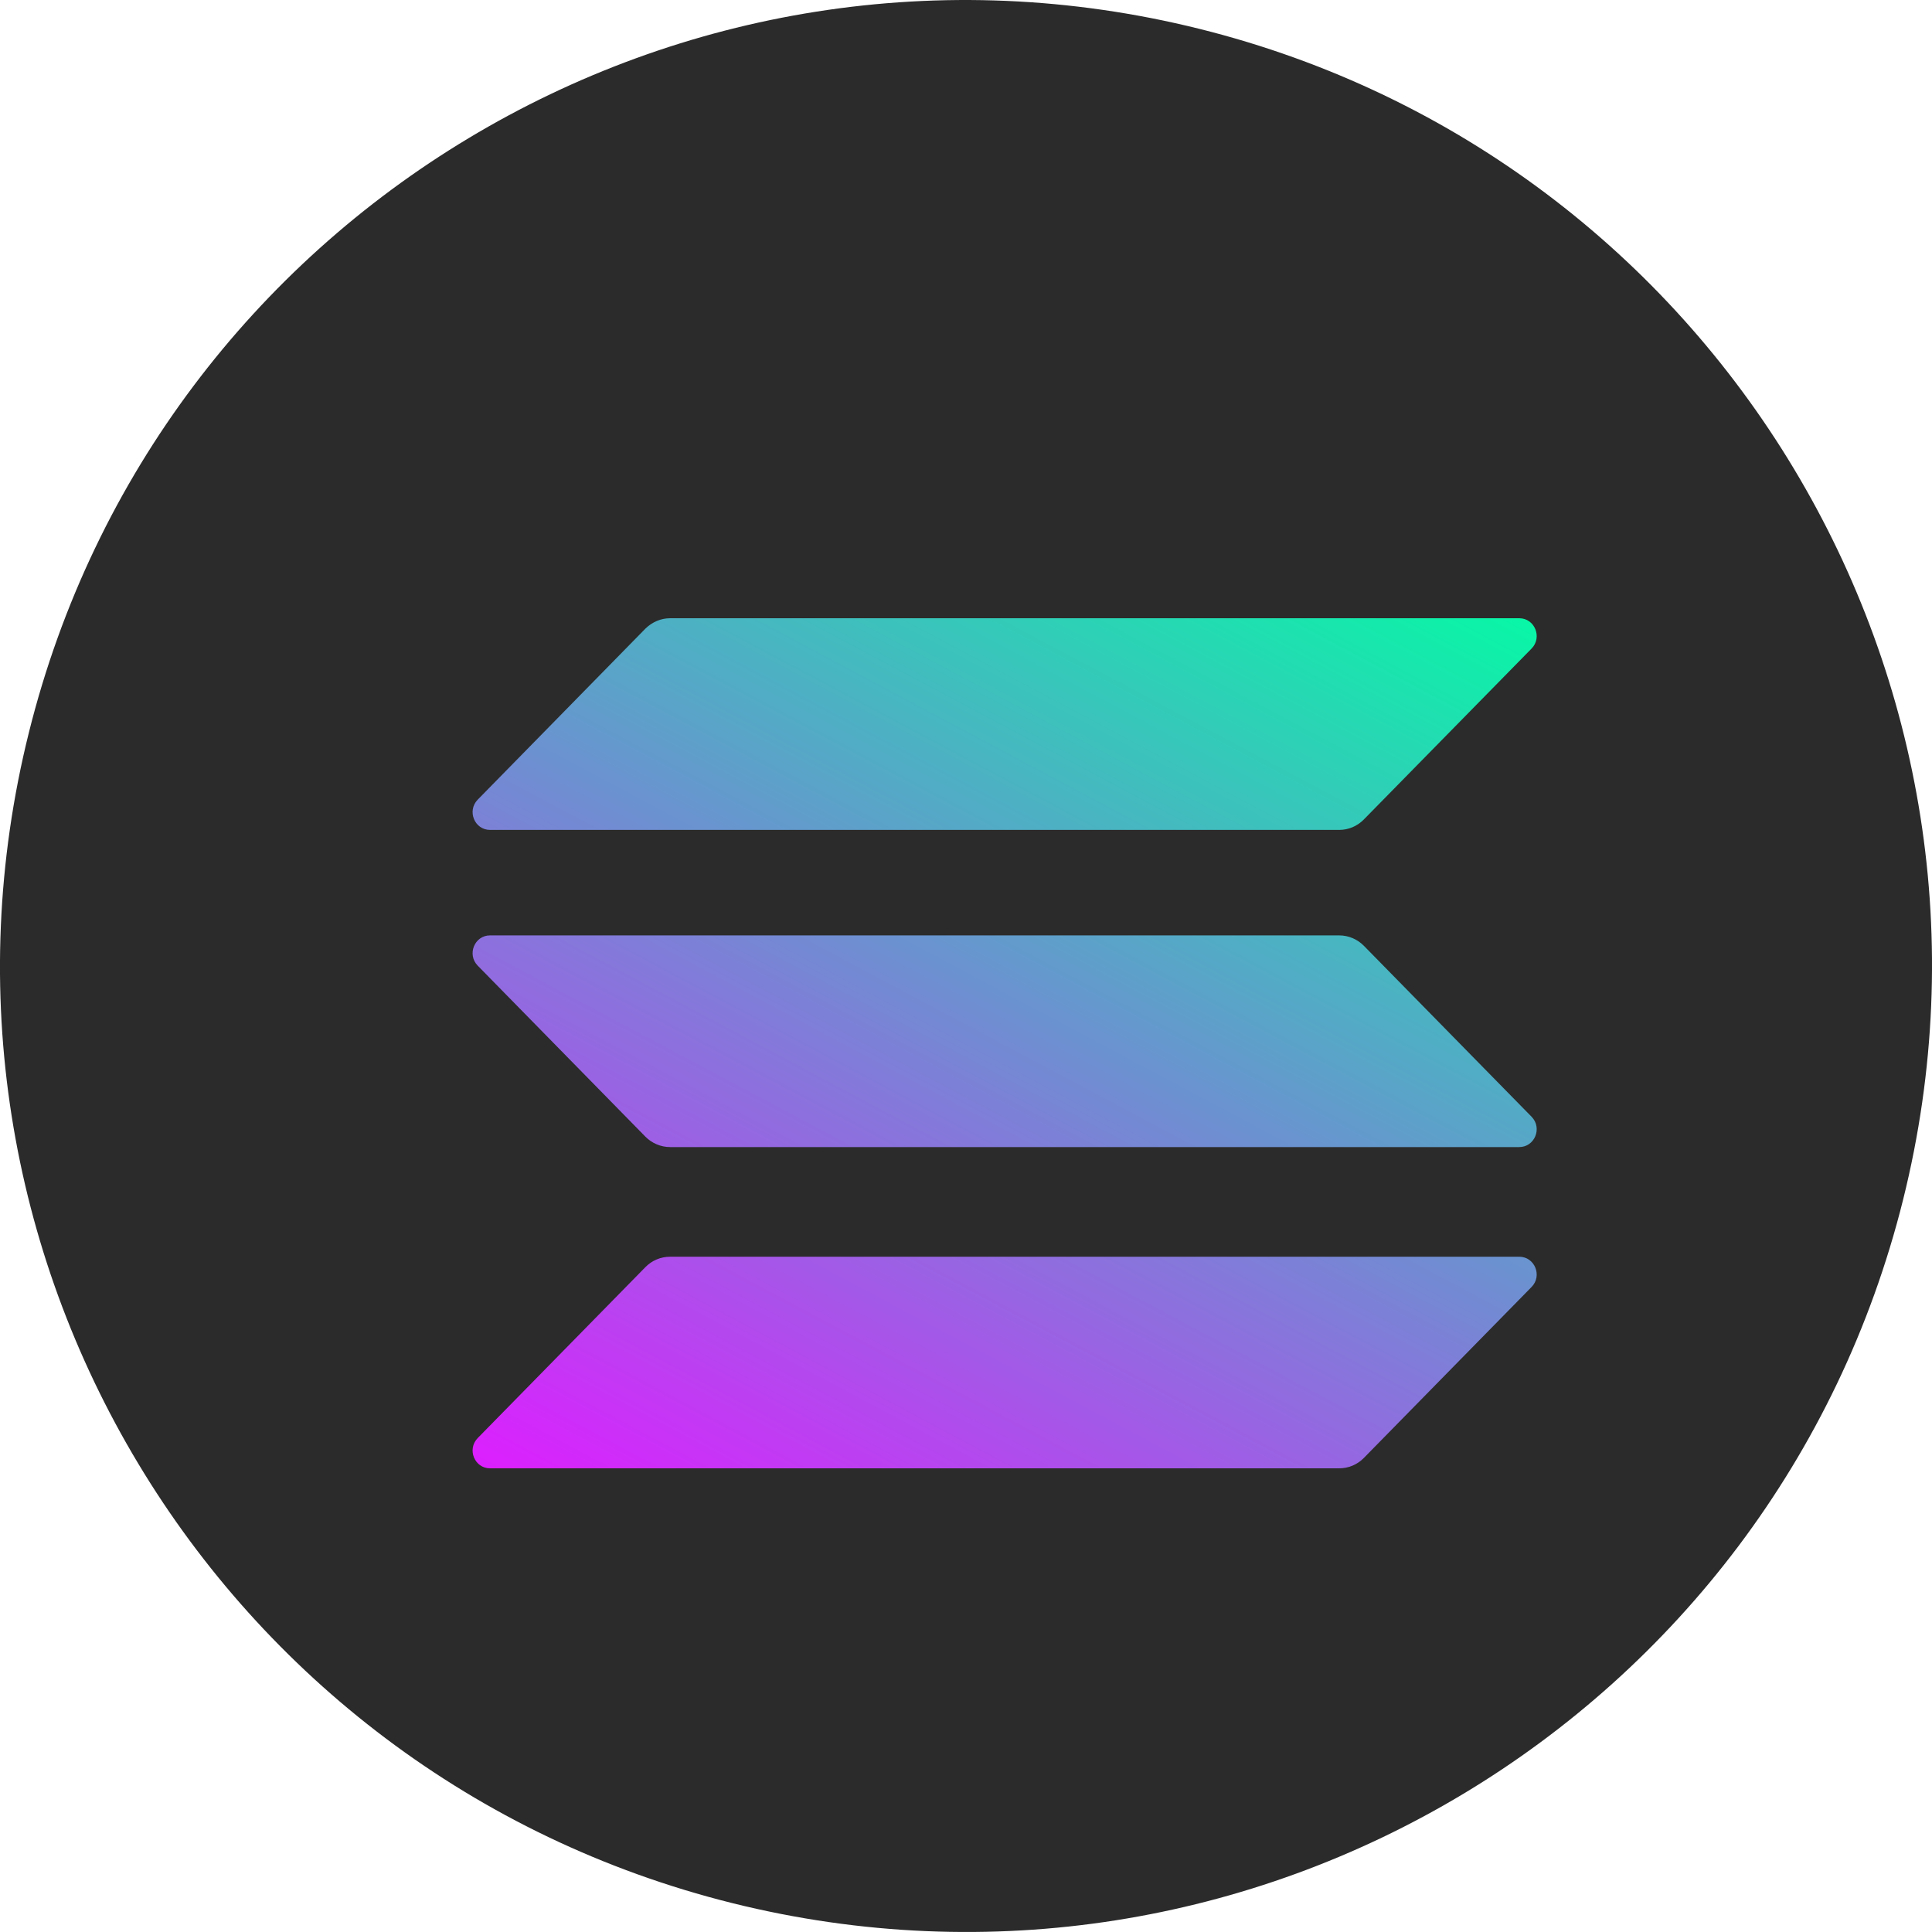 <svg width="25" height="25" viewBox="0 0 25 25" fill="none" xmlns="http://www.w3.org/2000/svg">
<path d="M24.626 15.524C22.956 22.22 16.173 26.295 9.475 24.626C2.78 22.956 -1.296 16.174 0.374 9.478C2.043 2.78 8.826 -1.295 15.523 0.374C22.22 2.044 26.296 8.827 24.626 15.524H24.626Z" fill="#2B2B2B"/>
<g clip-path="url(#clip0_166_55623)">
<path d="M8.352 16.396C8.435 16.311 8.55 16.262 8.671 16.262H19.659C19.86 16.262 19.96 16.509 19.819 16.653L17.648 18.866C17.565 18.951 17.451 19 17.329 19H6.341C6.14 19 6.04 18.753 6.182 18.608L8.352 16.396Z" fill="url(#paint0_linear_166_55623)"/>
<path d="M8.352 8.134C8.439 8.049 8.553 8 8.671 8H19.659C19.86 8 19.96 8.247 19.819 8.392L17.648 10.604C17.565 10.689 17.451 10.739 17.329 10.739H6.341C6.14 10.739 6.04 10.492 6.182 10.347L8.352 8.134Z" fill="url(#paint1_linear_166_55623)"/>
<path d="M17.648 12.238C17.565 12.154 17.451 12.104 17.329 12.104H6.341C6.14 12.104 6.04 12.351 6.182 12.496L8.352 14.709C8.435 14.793 8.55 14.843 8.671 14.843H19.659C19.86 14.843 19.96 14.596 19.819 14.451L17.648 12.238Z" fill="url(#paint2_linear_166_55623)"/>
</g>
<defs>
<linearGradient id="paint0_linear_166_55623" x1="18.61" y1="6.678" x2="10.773" y2="21.403" gradientUnits="userSpaceOnUse">
<stop stop-color="#00FFA3"/>
<stop offset="1" stop-color="#DC1FFF"/>
</linearGradient>
<linearGradient id="paint1_linear_166_55623" x1="15.284" y1="4.909" x2="7.448" y2="19.634" gradientUnits="userSpaceOnUse">
<stop stop-color="#00FFA3"/>
<stop offset="1" stop-color="#DC1FFF"/>
</linearGradient>
<linearGradient id="paint2_linear_166_55623" x1="16.936" y1="5.788" x2="9.1" y2="20.513" gradientUnits="userSpaceOnUse">
<stop stop-color="#00FFA3"/>
<stop offset="1" stop-color="#DC1FFF"/>
</linearGradient>
<clipPath id="clip0_166_55623">
<rect width="14" height="11" fill="white" transform="translate(6 8)"/>
</clipPath>
</defs>
</svg>
